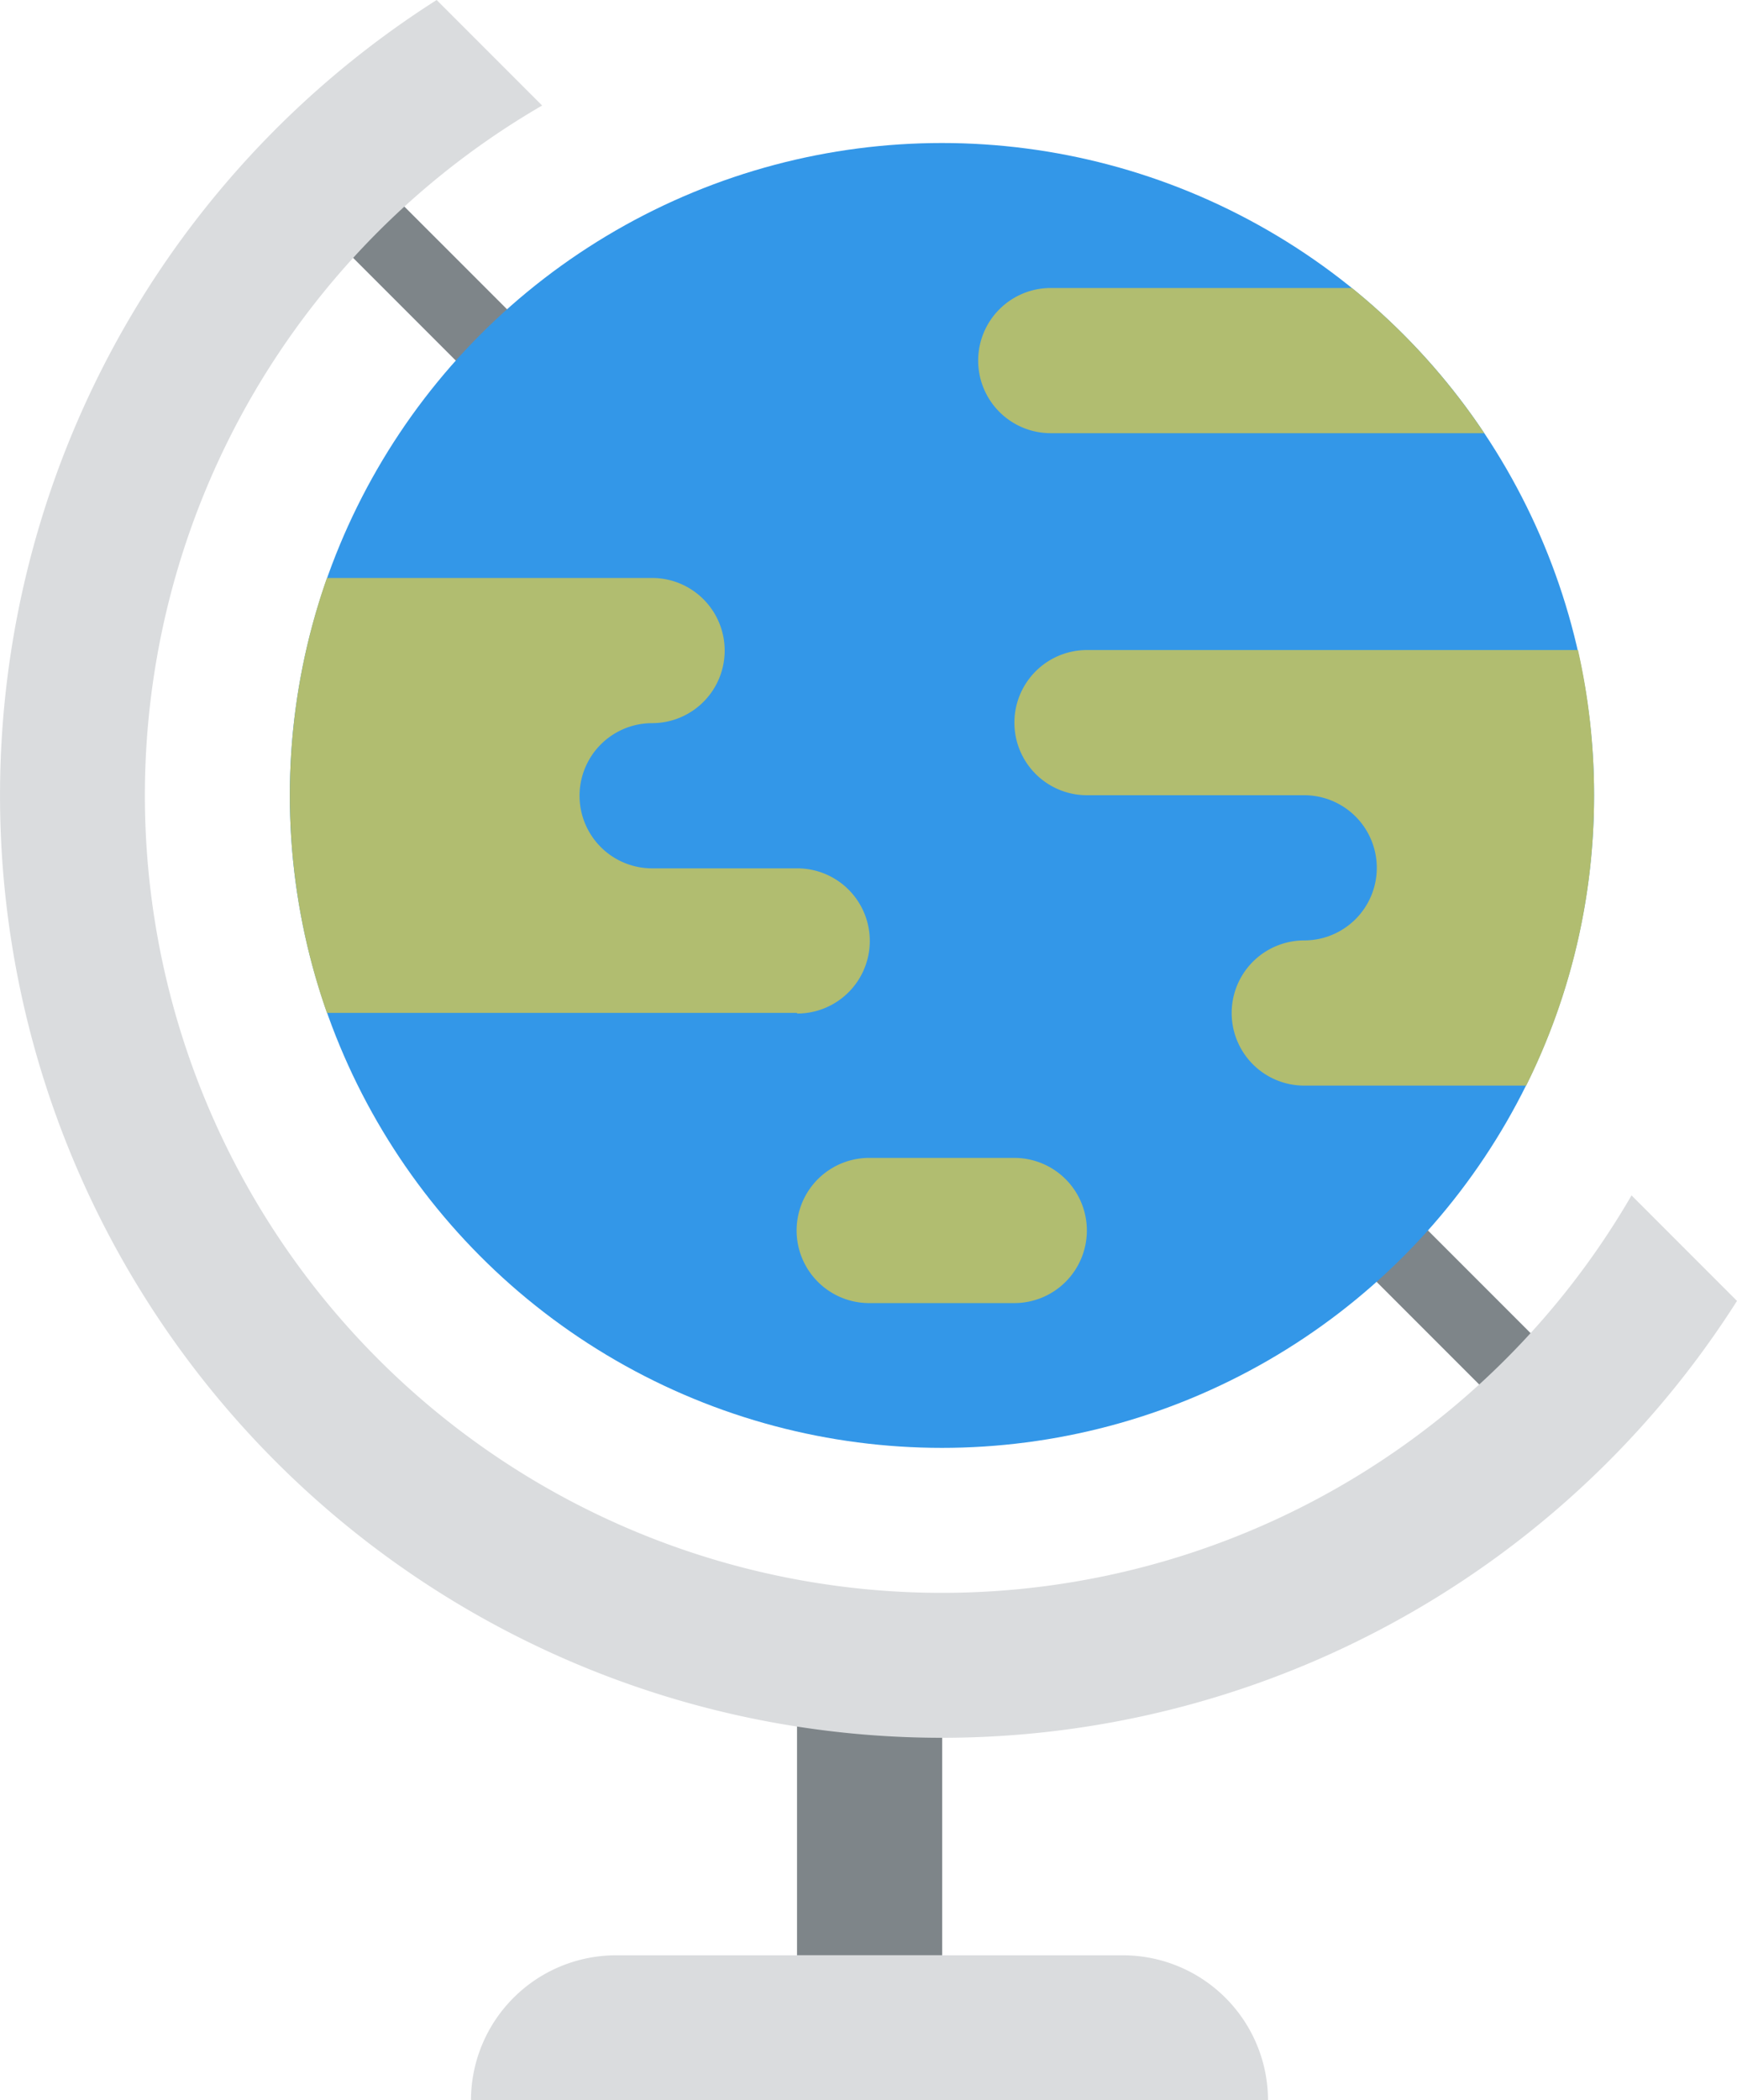 <svg xmlns="http://www.w3.org/2000/svg" width="33.514" height="40.504" viewBox="0 0 33.514 40.504"><defs><style>.a{fill:#7e8589;}.b{fill:#dadcde;}.c{fill:#3397e8;}.d{fill:#b1bd70;}</style></defs><g transform="translate(0)"><path class="a" d="M240,400h2.8v4.893H240Z" transform="translate(-224.622 -367.185)"/><path class="a" d="M159.765,88.464a.7.7,0,0,1-.494-.2L136.2,65.193a.7.7,0,0,1,.989-.989L160.26,87.271a.7.7,0,0,1-.494,1.193Z" transform="translate(-129.709 -60.542)"/><path class="b" d="M97.514,49.518A18.175,18.175,0,1,1,72.425,24.43l2.035,2.035A15.379,15.379,0,1,0,95.479,47.483Z" transform="translate(-64 -24.43)"/><circle class="c" cx="12.582" cy="12.582" r="12.582" transform="translate(5.592 2.758)"/><g transform="translate(5.592 5.554)"><path class="d" d="M137.786,160.388h-9.07a12.648,12.648,0,0,1,0-8.388h6.274a1.4,1.4,0,0,1,0,2.8,1.4,1.4,0,0,0,0,2.8h2.8a1.4,1.4,0,0,1,0,2.8Z" transform="translate(-128 -146.408)"/><path class="d" d="M280,89.4a1.4,1.4,0,0,1,1.4-1.4h5.811a12.6,12.6,0,0,1,2.554,2.8H281.4A1.4,1.4,0,0,1,280,89.4Z" transform="translate(-266.719 -88)"/><path class="d" d="M299.184,170.8a12.521,12.521,0,0,1-1.309,5.592h-4.283a1.4,1.4,0,1,1,0-2.8,1.4,1.4,0,0,0,0-2.8H289.4a1.4,1.4,0,1,1,0-2.8h9.474A12.6,12.6,0,0,1,299.184,170.8Z" transform="translate(-274.02 -161.01)"/></g><path class="b" d="M183.378,458.8H168a2.8,2.8,0,0,1,2.8-2.8h9.786A2.8,2.8,0,0,1,183.378,458.8Z" transform="translate(-158.913 -418.292)"/><path class="d" d="M245.592,281.4a1.4,1.4,0,0,1-1.4,1.4h-2.8a1.4,1.4,0,0,1,0-2.8h2.8A1.4,1.4,0,0,1,245.592,281.4Z" transform="translate(-224.622 -257.67)"/></g></svg>